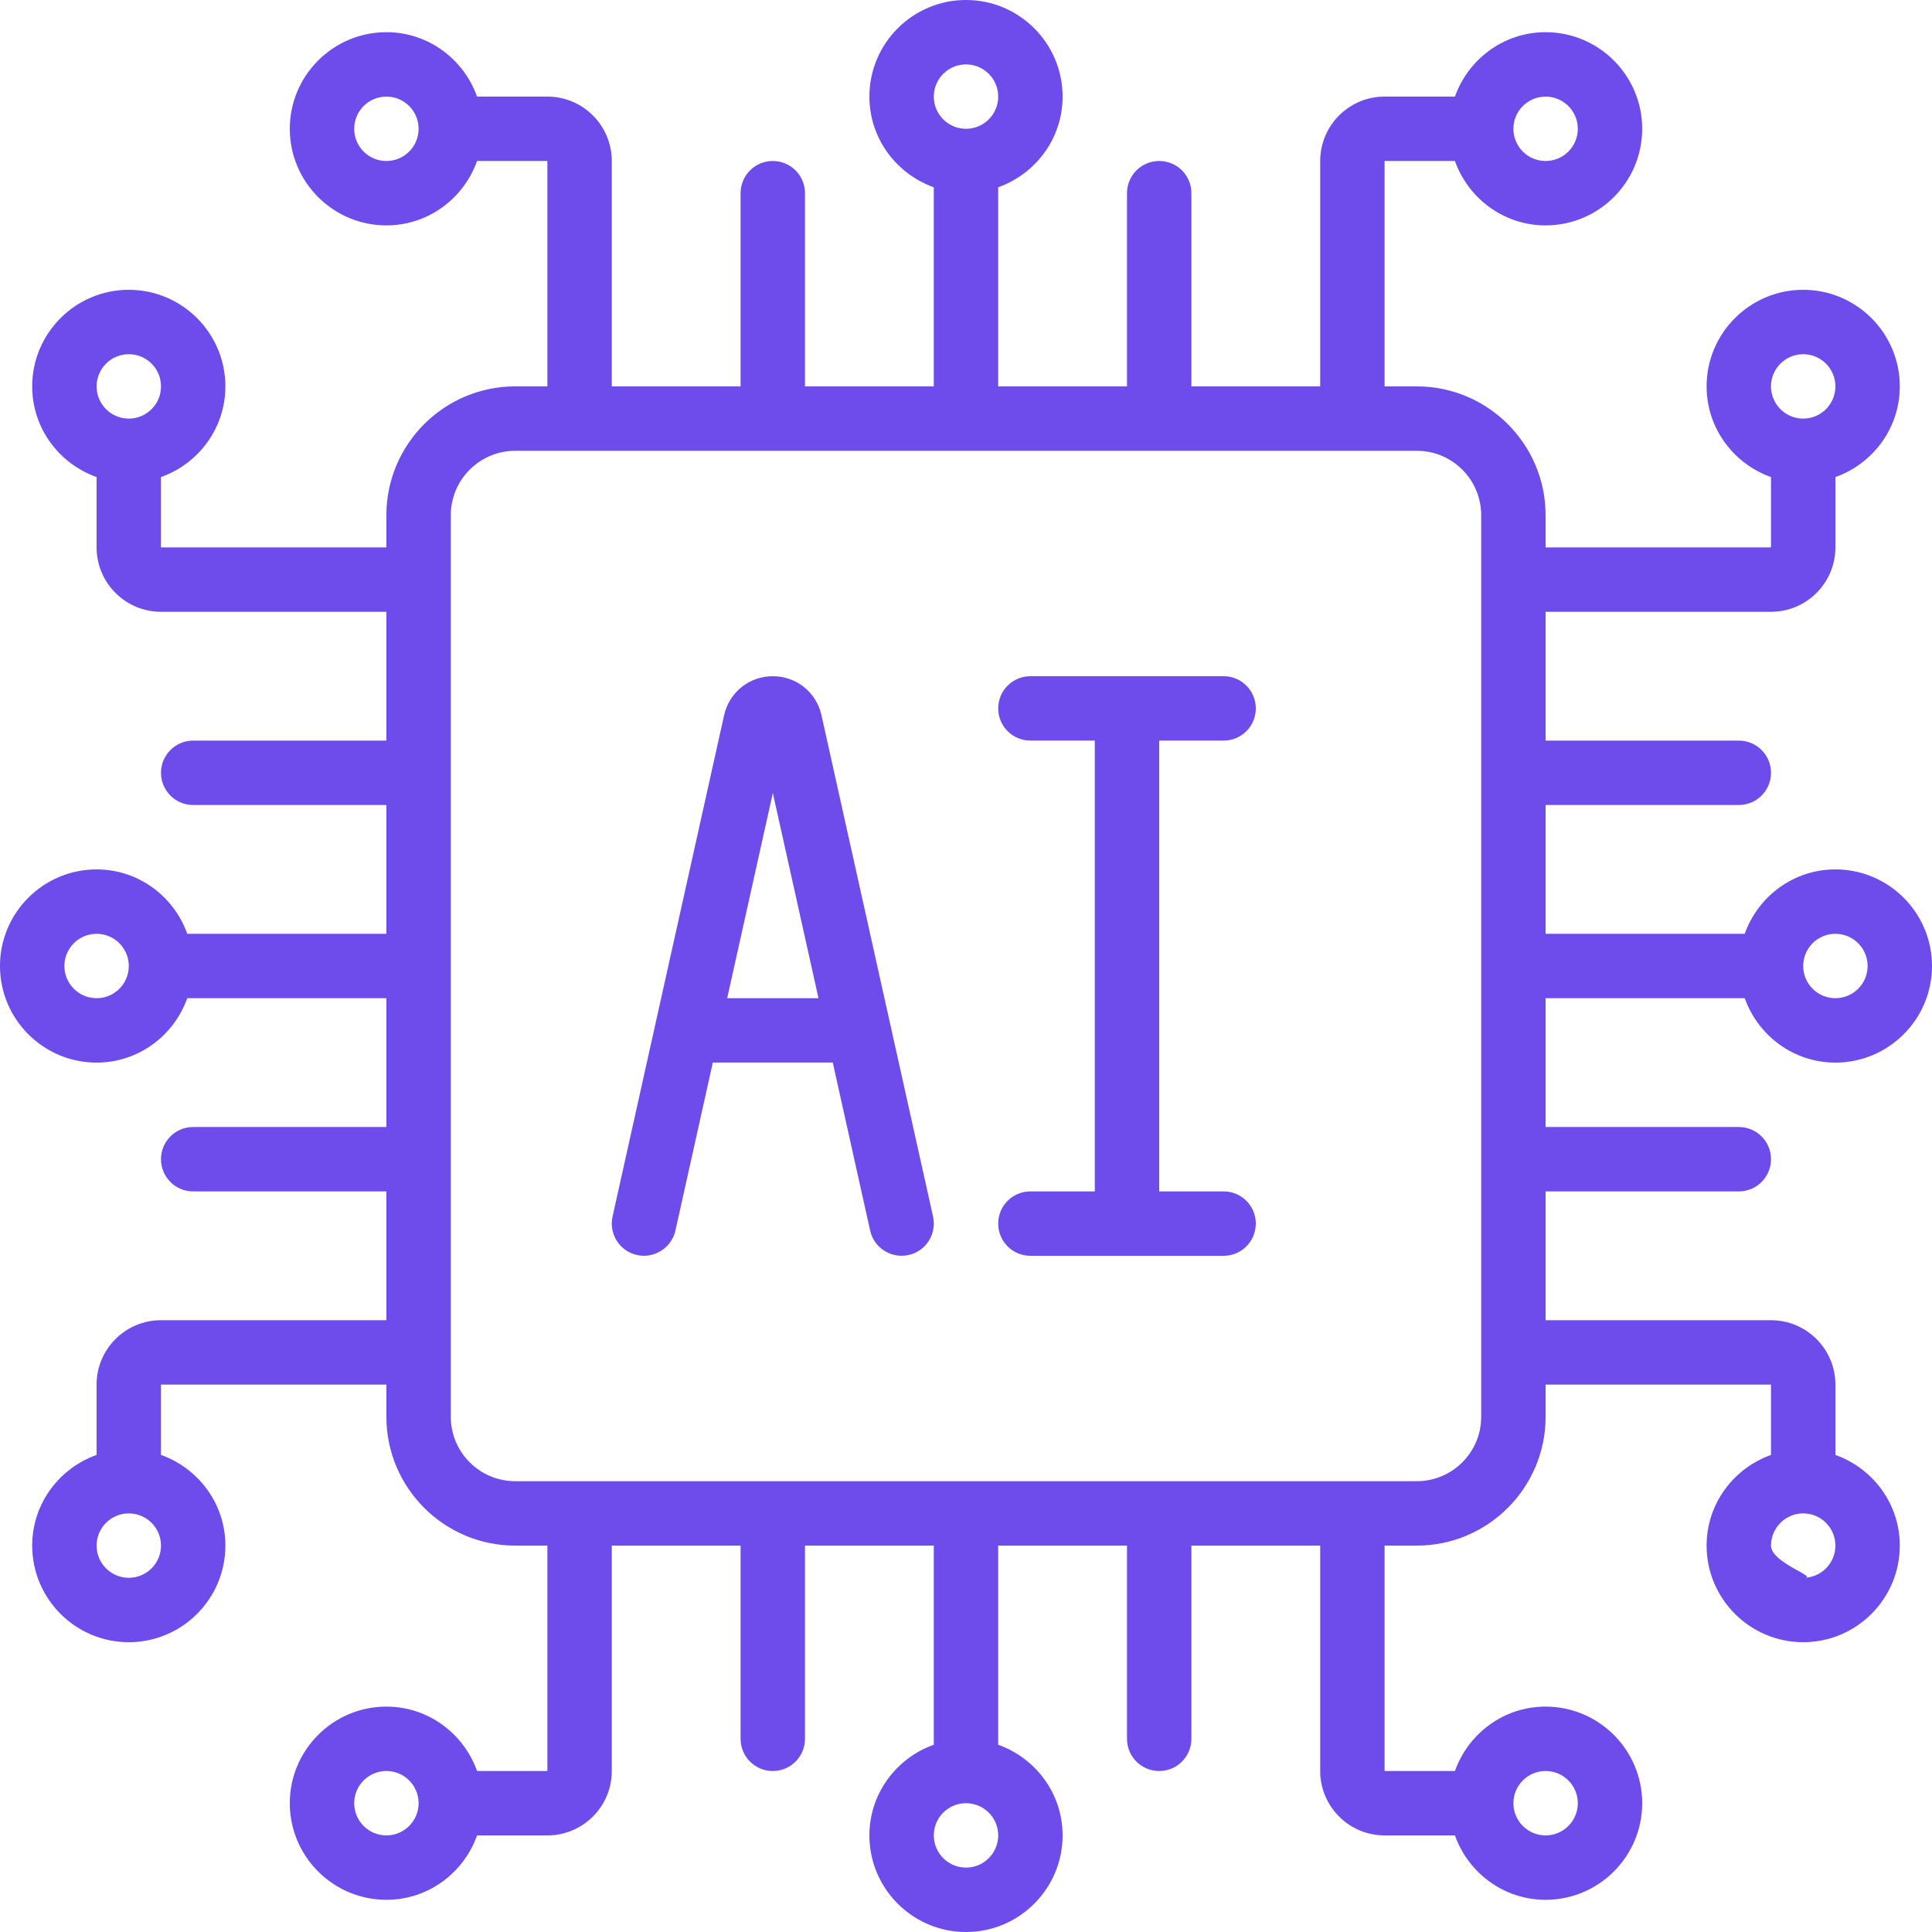 <svg xmlns="http://www.w3.org/2000/svg" id="Icons" height="512" viewBox="0 0 60 60" width="512" class="two_elementor_element">
<path d="m57 27c-1.302 0-2.402.839-2.816 2h-6.184v-4h6c.553 0 1-.447 1-1s-.447-1-1-1h-6v-4h7c1.103 0 2-.897 2-2v-2.184c1.161-.414 2-1.514 2-2.816 0-1.654-1.346-3-3-3s-3 1.346-3 3c0 1.302.839 2.402 2 2.816v2.184h-7v-1c0-2.206-1.794-4-4-4h-1v-7h2.184c.414 1.161 1.514 2 2.816 2 1.654 0 3-1.346 3-3s-1.346-3-3-3c-1.302 0-2.402.839-2.816 2h-2.184c-1.103 0-2 .897-2 2v7h-4v-6c0-.553-.447-1-1-1s-1 .447-1 1v6h-4v-6.184c1.161-.414 2-1.514 2-2.816 0-1.654-1.346-3-3-3s-3 1.346-3 3c0 1.302.839 2.402 2 2.816v6.184h-4v-6c0-.553-.447-1-1-1s-1 .447-1 1v6h-4v-7c0-1.103-.897-2-2-2h-2.184c-.414-1.161-1.514-2-2.816-2-1.654 0-3 1.346-3 3s1.346 3 3 3c1.302 0 2.402-.839 2.816-2h2.184v7h-1c-2.206 0-4 1.794-4 4v1h-7v-2.184c1.161-.414 2-1.514 2-2.816 0-1.654-1.346-3-3-3s-3 1.346-3 3c0 1.302.839 2.402 2 2.816v2.184c0 1.103.897 2 2 2h7v4h-6c-.553 0-1 .447-1 1s.447 1 1 1h6v4h-6.184c-.414-1.161-1.514-2-2.816-2-1.654 0-3 1.346-3 3s1.346 3 3 3c1.302 0 2.402-.839 2.816-2h6.184v4h-6c-.553 0-1 .447-1 1s.447 1 1 1h6v4h-7c-1.103 0-2 .897-2 2v2.184c-1.161.414-2 1.514-2 2.816 0 1.654 1.346 3 3 3s3-1.346 3-3c0-1.302-.839-2.402-2-2.816v-2.184h7v1c0 2.206 1.794 4 4 4h1v7h-2.184c-.414-1.161-1.514-2-2.816-2-1.654 0-3 1.346-3 3s1.346 3 3 3c1.302 0 2.402-.839 2.816-2h2.184c1.103 0 2-.897 2-2v-7h4v6c0 .553.447 1 1 1s1-.447 1-1v-6h4v6.184c-1.161.414-2 1.514-2 2.816 0 1.654 1.346 3 3 3s3-1.346 3-3c0-1.302-.839-2.402-2-2.816v-6.184h4v6c0 .553.447 1 1 1s1-.447 1-1v-6h4v7c0 1.103.897 2 2 2h2.184c.414 1.161 1.514 2 2.816 2 1.654 0 3-1.346 3-3s-1.346-3-3-3c-1.302 0-2.402.839-2.816 2h-2.184v-7h1c2.206 0 4-1.794 4-4v-1h7v2.184c-1.161.414-2 1.514-2 2.816 0 1.654 1.346 3 3 3s3-1.346 3-3c0-1.302-.839-2.402-2-2.816v-2.184c0-1.103-.897-2-2-2h-7v-4h6c.553 0 1-.447 1-1s-.447-1-1-1h-6v-4h6.184c.414 1.161 1.514 2 2.816 2 1.654 0 3-1.346 3-3s-1.346-3-3-3zm-1-16c.552 0 1 .448 1 1s-.448 1-1 1-1-.448-1-1 .448-1 1-1zm-8-8c.552 0 1 .448 1 1s-.448 1-1 1-1-.448-1-1 .448-1 1-1zm-18-1c.552 0 1 .448 1 1s-.448 1-1 1-1-.448-1-1 .448-1 1-1zm-18 3c-.552 0-1-.448-1-1s.448-1 1-1 1 .448 1 1-.448 1-1 1zm-8 6c.552 0 1 .448 1 1s-.448 1-1 1-1-.448-1-1 .448-1 1-1zm-1 20c-.552 0-1-.448-1-1s.448-1 1-1 1 .448 1 1-.448 1-1 1zm1 18c-.552 0-1-.448-1-1s.448-1 1-1 1 .448 1 1-.448 1-1 1zm8 8c-.552 0-1-.448-1-1s.448-1 1-1 1 .448 1 1-.448 1-1 1zm18 1c-.552 0-1-.448-1-1s.448-1 1-1 1 .448 1 1-.448 1-1 1zm18-3c.552 0 1 .448 1 1s-.448 1-1 1-1-.448-1-1 .448-1 1-1zm8-6c.552 0-1-.448-1-1s.448-1 1-1 1 .448 1 1-.448 1-1 1zm-10-5c0 1.103-.897 2-2 2h-28c-1.103 0-2-.897-2-2v-28c0-1.103.897-2 2-2h28c1.103 0 2 .897 2 2zm11-13c-.552 0-1-.448-1-1s.448-1 1-1 1 .448 1 1-.448 1-1 1z" fill="#6E4BEB"></path>
<path d="m25.511 22.21c-.159-.712-.78-1.21-1.511-1.21s-1.352.498-1.512 1.212l-3.465 15.571c-.119.539.221 1.073.76 1.193.531.118 1.072-.219 1.193-.76l1.161-5.217h3.725l1.161 5.217c.104.467.518.783.976.783.072 0 .146-.008.218-.023.539-.12.879-.654.76-1.193zm-2.928 8.79 1.418-6.372 1.418 6.372h-2.835z" fill="#6E4BEB"></path>
<path d="m38 23c.553 0 1-.447 1-1s-.447-1-1-1h-6c-.553 0-1 .447-1 1s.447 1 1 1h2v14h-2c-.553 0-1 .447-1 1s.447 1 1 1h6c.553 0 1-.447 1-1s-.447-1-1-1h-2v-14z" fill="#6E4BEB"></path>
</svg>